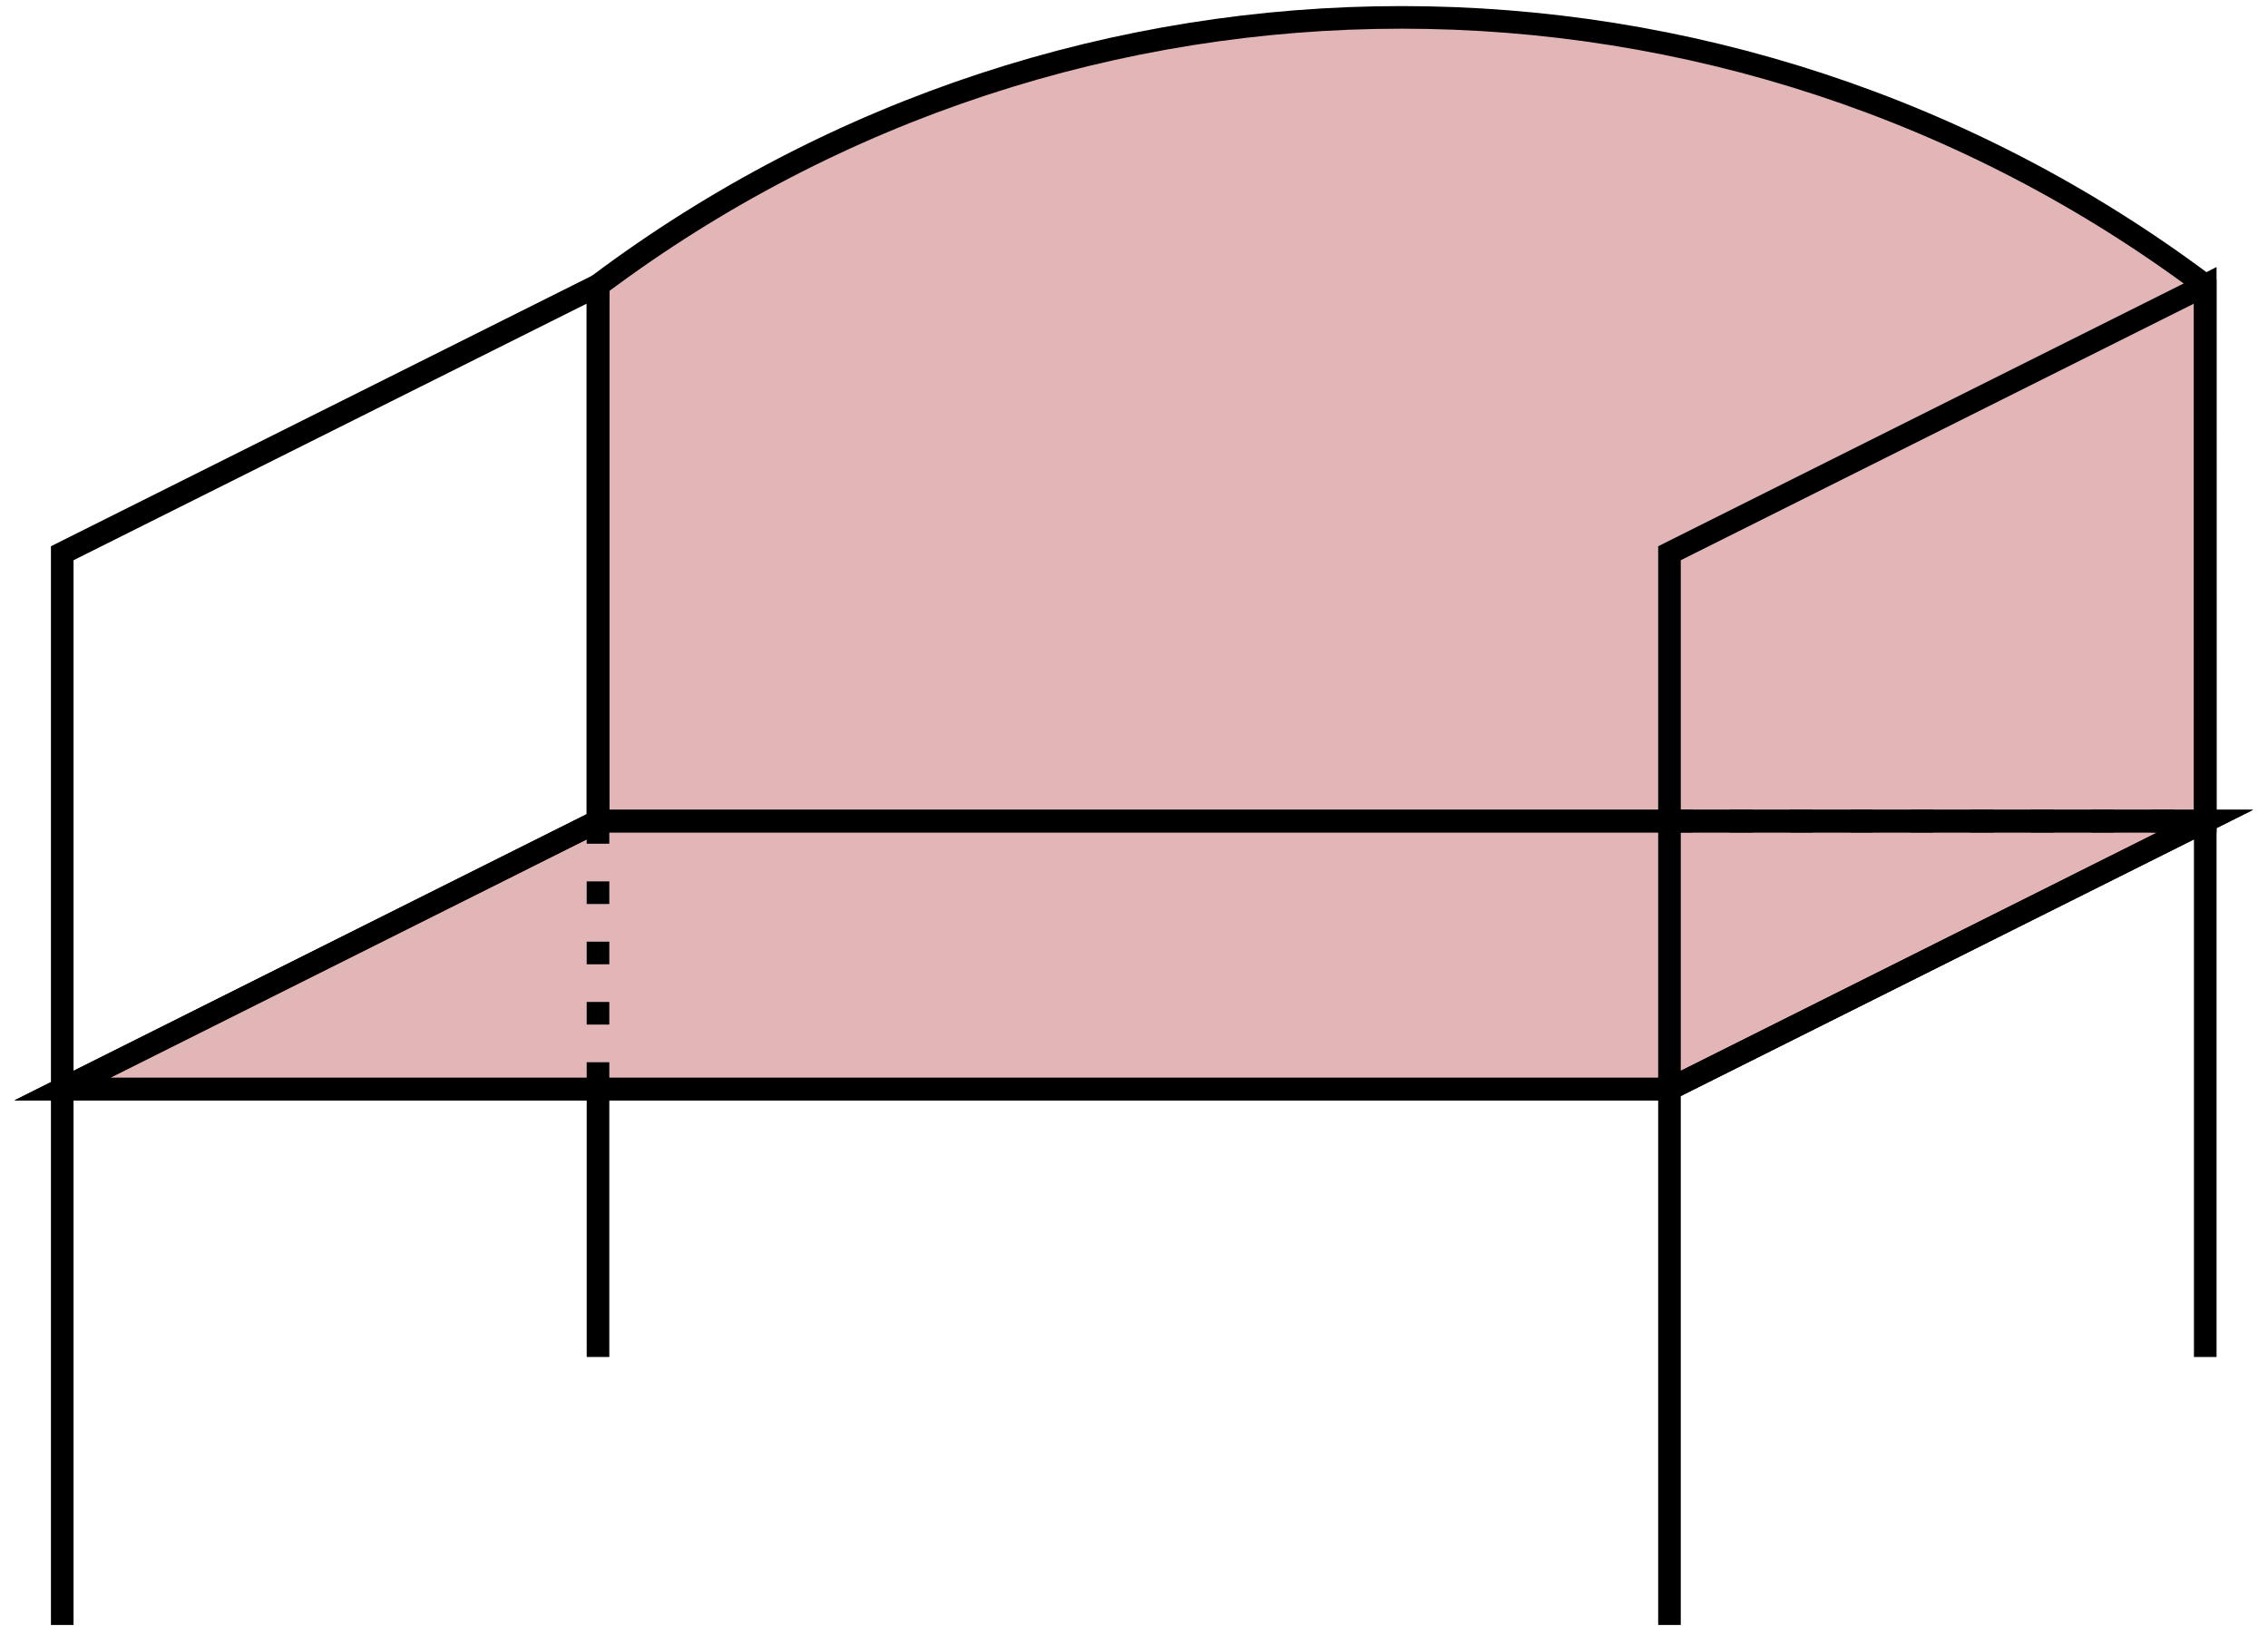 <?xml version="1.0" encoding="UTF-8"?>
<svg xmlns="http://www.w3.org/2000/svg" xmlns:xlink="http://www.w3.org/1999/xlink" width="120pt" height="86pt" viewBox="0 0 120 86" version="1.1">
<g id="surface1">
<path style="fill-rule:nonzero;fill:rgb(88.588%,71.41%,71.764%);fill-opacity:1;stroke-width:1.196;stroke-linecap:butt;stroke-linejoin:miter;stroke:rgb(0%,0%,0%);stroke-opacity:1;stroke-miterlimit:10;" d="M 28.348 42.522 L 28.348 70.865 C 53.543 89.764 88.191 89.764 113.383 70.865 L 113.387 42.522 L 28.348 42.522 L -0 28.346 L 85.039 28.346 L 113.387 42.522 Z M 28.348 42.522 " transform="matrix(1,0,0,-1,3.293,85.959)"/>
<path style="fill:none;stroke-width:1.196;stroke-linecap:butt;stroke-linejoin:miter;stroke:rgb(0%,0%,0%);stroke-opacity:1;stroke-miterlimit:10;" d="M -0 -0.002 L -0 56.693 L 28.348 70.865 L 28.348 42.522 L -0 28.346 L 85.039 28.346 L 85.039 -0.002 L 85.039 56.693 L 113.387 70.865 L 113.387 14.174 L 113.387 42.522 L 85.039 28.346 L 113.387 42.522 L 28.348 42.522 L 85.039 42.522 " transform="matrix(1,0,0,-1,3.293,85.959)"/>
<path style="fill:none;stroke-width:1.196;stroke-linecap:butt;stroke-linejoin:miter;stroke:rgb(0%,0%,0%);stroke-opacity:1;stroke-dasharray:1.196,1.993;stroke-miterlimit:10;" d="M 85.039 42.522 L 113.387 42.522 " transform="matrix(1,0,0,-1,3.293,85.959)"/>
<path style="fill:none;stroke-width:1.196;stroke-linecap:butt;stroke-linejoin:miter;stroke:rgb(0%,0%,0%);stroke-opacity:1;stroke-dasharray:1.196,1.993;stroke-miterlimit:10;" d="M 28.348 42.522 L 28.348 28.346 " transform="matrix(1,0,0,-1,3.293,85.959)"/>
<path style="fill:none;stroke-width:1.196;stroke-linecap:butt;stroke-linejoin:miter;stroke:rgb(0%,0%,0%);stroke-opacity:1;stroke-miterlimit:10;" d="M 28.348 14.174 L 28.348 28.346 " transform="matrix(1,0,0,-1,3.293,85.959)"/>
</g>
</svg>
